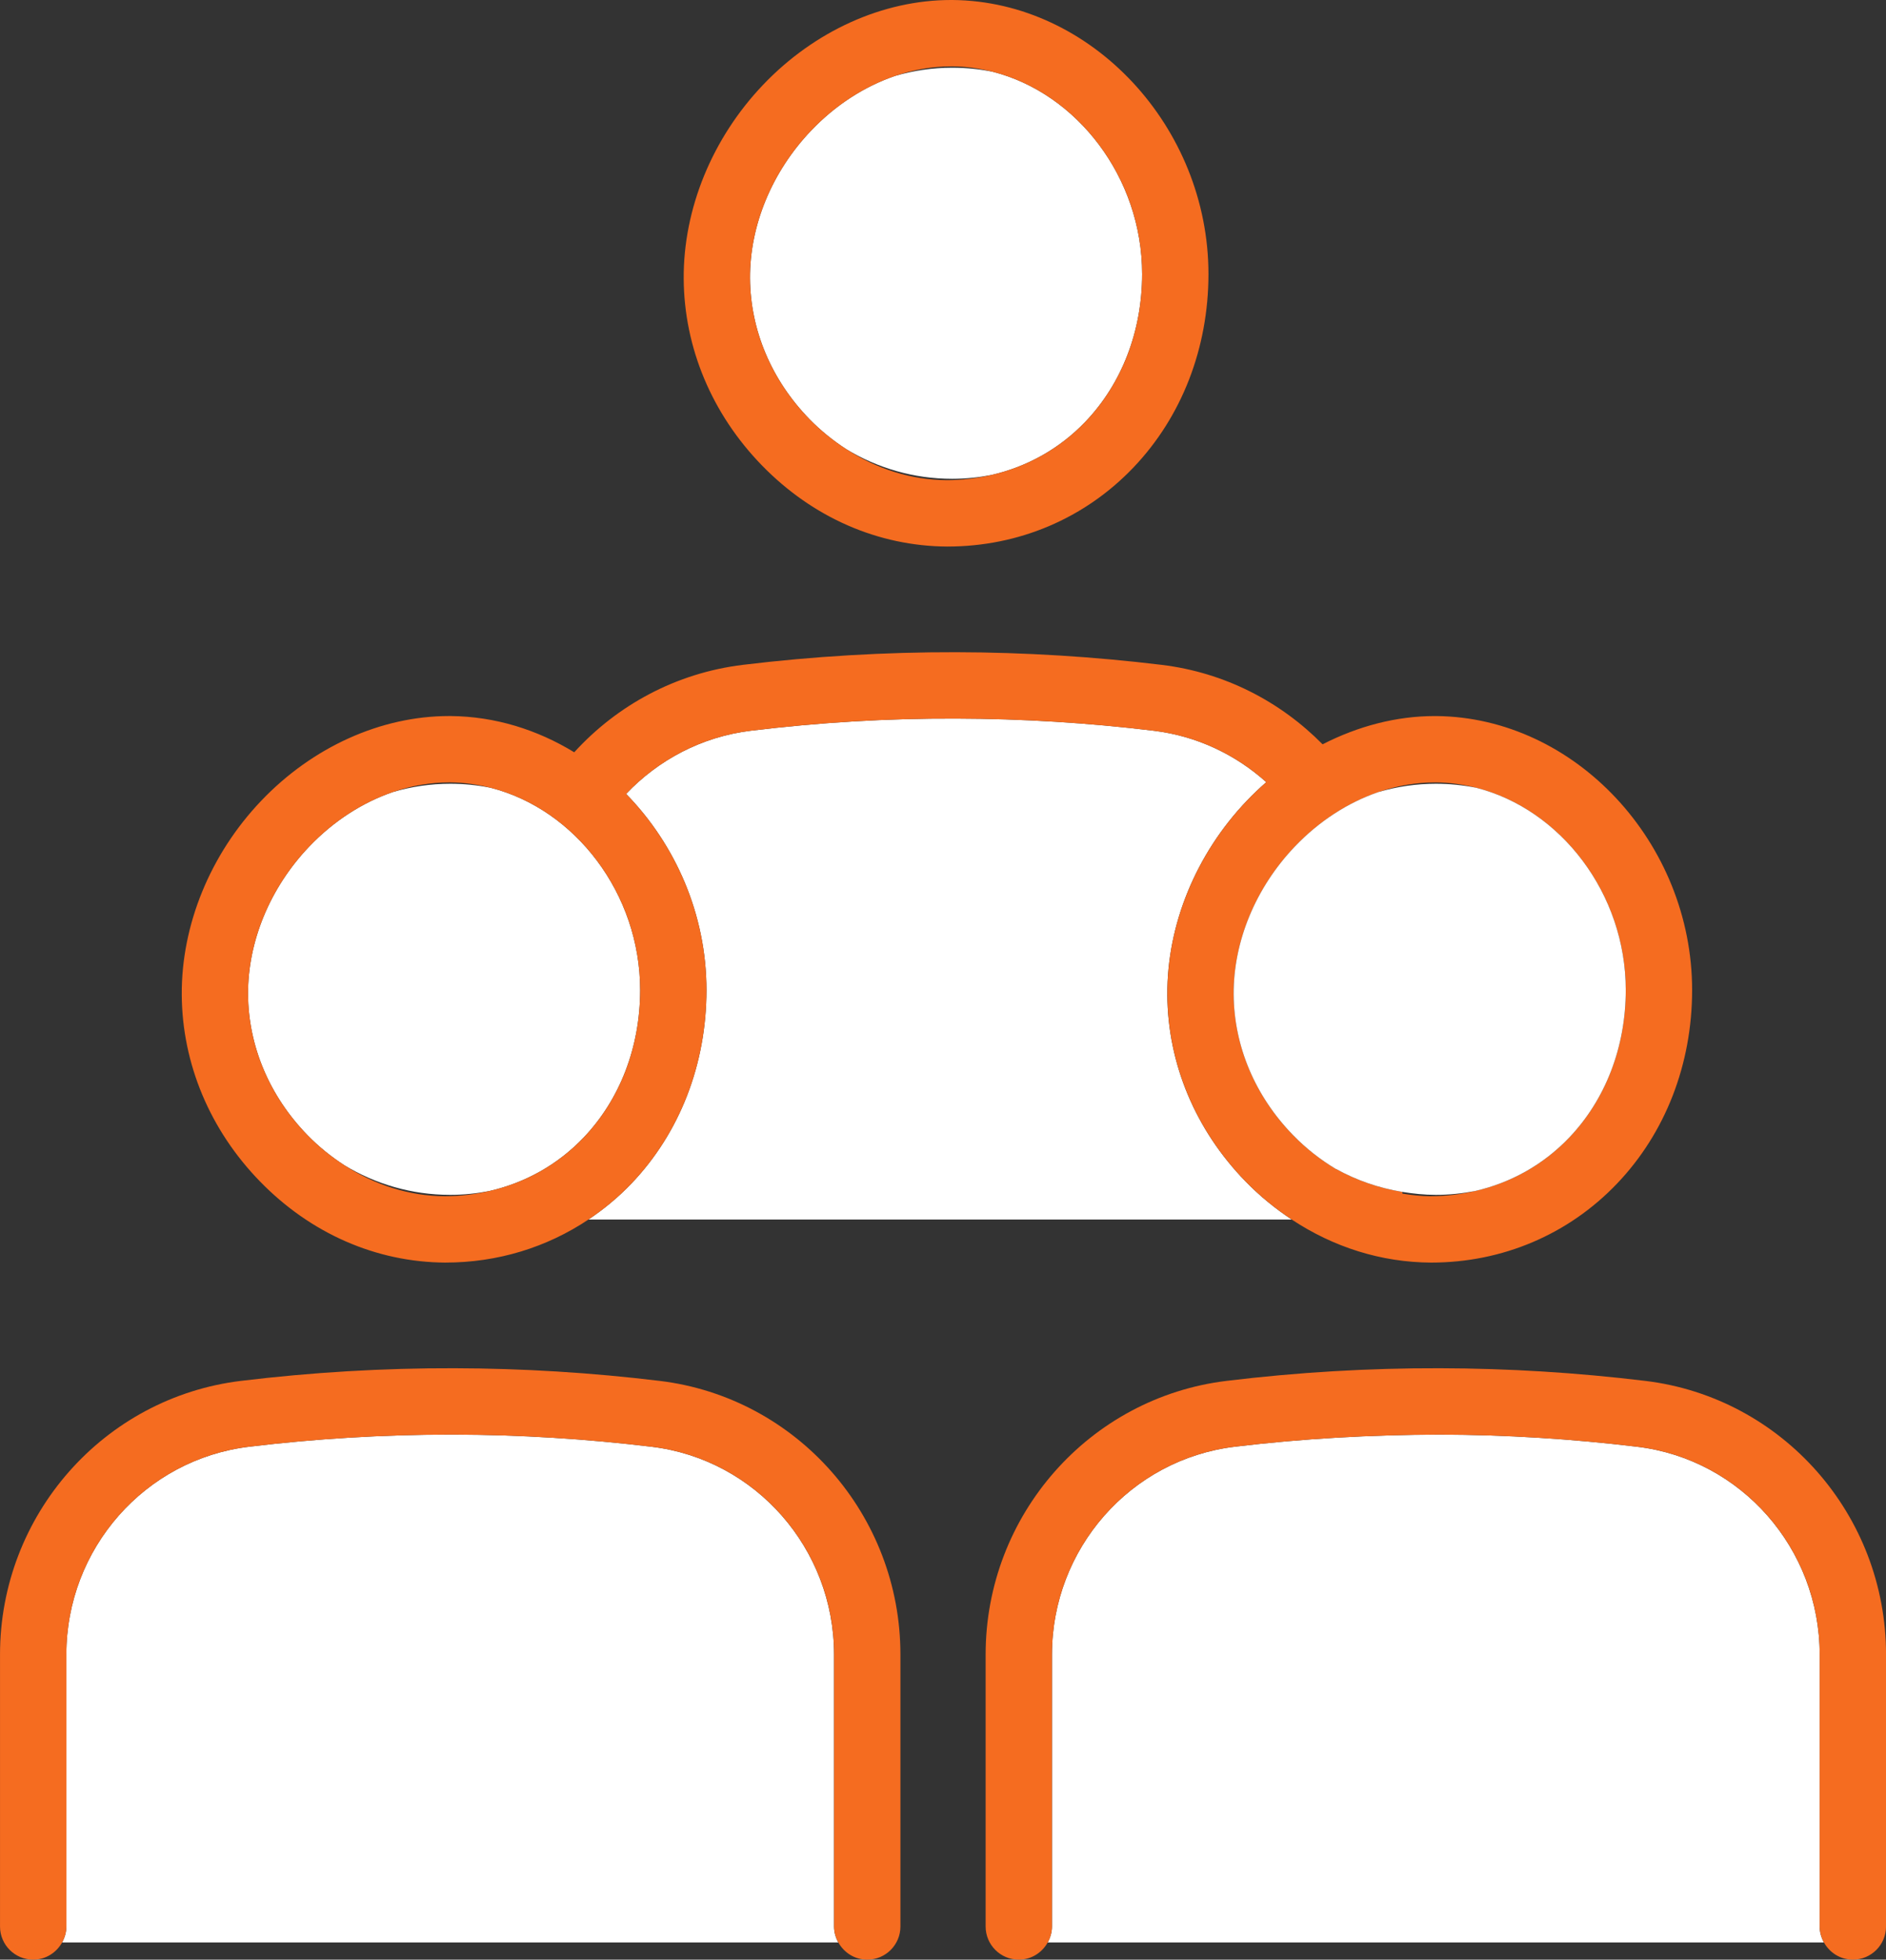 <?xml version="1.0" encoding="UTF-8"?><svg id="_レイヤー_2" xmlns="http://www.w3.org/2000/svg" viewBox="0 0 121.496 126.188"><rect x="0" y="0" width="121.496" height="126.188" fill="#333333" stroke="none"/><defs><style>.cls-1{fill:none;}.cls-2{fill:#f56c20;}.cls-3{fill:#fff;}</style></defs><g id="_レイヤー_"><path class="cls-1" d="M92.495,50.468c.891,0,1.761.091,2.603.259-.839-.213-1.704-.337-2.59-.346h-.086c-1.208,0-2.426.212-3.608.616,1.17-.338,2.402-.529,3.68-.529Z"/><path class="cls-1" d="M29.001,50.468c.891,0,1.761.091,2.603.259-.838-.213-1.704-.337-2.59-.346h-.086c-1.208,0-2.425.212-3.607.616,1.169-.338,2.401-.529,3.68-.529Z"/><path class="cls-1" d="M90.34,76.751v.109c.596.098,1.198.165,1.805.168.986,0,1.944-.121,2.869-.333-.816.157-1.657.246-2.52.246-.735,0-1.452-.075-2.155-.191Z"/><path class="cls-1" d="M22.204,75.047c1.966,1.271,4.178,1.969,6.448,1.981.987,0,1.944-.121,2.869-.333-.817.158-1.657.246-2.52.246-2.489,0-4.809-.7-6.798-1.894Z"/><path class="cls-1" d="M54.54,28.939c1.967,1.271,4.178,1.97,6.449,1.981.987,0,1.944-.121,2.869-.333-.816.158-1.657.246-2.52.246-2.489,0-4.809-.7-6.798-1.895Z"/><path class="cls-1" d="M61.339,4.36c.891,0,1.761.091,2.603.259-.838-.213-1.704-.337-2.59-.346h-.086c-1.208,0-2.425.212-3.607.616,1.169-.338,2.401-.529,3.68-.529Z"/><path class="cls-3" d="M75.199,64.058c-.028-4.497,1.835-9.048,5.111-12.485h0c.405-.426.828-.827,1.264-1.207-1.971-1.77-4.464-2.973-7.251-3.311-4.211-.511-8.493-.774-12.728-.784-4.439-.018-8.848.252-13.214.781-3.176.384-5.972,1.884-8.047,4.07,3.167,3.242,5.179,7.75,5.177,12.642-.004,4.77-1.723,9.192-4.839,12.453-.843.882-1.772,1.648-2.763,2.311h45.302c-1.055-.698-2.056-1.509-2.973-2.452-3.222-3.308-5.013-7.576-5.04-12.019Z"/><path class="cls-3" d="M117.223,106.54c0-6.813-5.049-12.565-11.743-13.377-4.211-.511-8.493-.774-12.727-.784-4.433.011-8.849.253-13.214.781-6.711.812-11.772,6.565-11.772,13.382v17.51c0,.374-.104.72-.273,1.026h50.002c-.169-.306-.273-.652-.273-1.026v-17.512Z"/><path class="cls-2" d="M105.994,88.92c-4.378-.531-8.829-.806-13.231-.815-4.586-.014-9.199.262-13.737.812-8.854,1.071-15.532,8.648-15.532,17.624v17.51c0,1.181.956,2.137,2.137,2.137.806,0,1.5-.452,1.864-1.111.169-.306.273-.652.273-1.026v-17.51c0-6.816,5.062-12.569,11.772-13.382,4.365-.528,8.781-.771,13.214-.781,4.233.01,8.516.273,12.727.784,6.694.812,11.743,6.564,11.743,13.377v17.512c0,.374.104.72.273,1.026.364.659,1.057,1.111,1.864,1.111,1.181,0,2.137-.956,2.137-2.137v-17.512c0-8.973-6.664-16.547-15.502-17.619Z"/><path class="cls-3" d="M25.322,50.997c-1.971.673-3.843,1.879-5.411,3.524-2.519,2.645-3.952,6.11-3.932,9.51.021,3.333,1.381,6.552,3.828,9.064.74.76,1.548,1.404,2.396,1.952,1.989,1.195,4.309,1.894,6.798,1.894.862,0,1.703-.089,2.52-.246,2.316-.531,4.405-1.696,6.062-3.43,2.354-2.464,3.651-5.839,3.655-9.504.002-6.229-4.201-11.653-9.634-13.034-.842-.168-1.712-.259-2.603-.259-1.278,0-2.51.191-3.68.529Z"/><path class="cls-2" d="M28.696,81.301c3.356,0,6.525-.974,9.214-2.773.99-.662,1.92-1.429,2.763-2.311,3.116-3.261,4.835-7.684,4.839-12.453.002-4.892-2.01-9.401-5.177-12.642,2.075-2.186,4.872-3.686,8.047-4.07,4.366-.529,8.774-.8,13.214-.781,4.234.01,8.517.273,12.728.784,2.787.338,5.28,1.541,7.251,3.311-.436.38-.859.781-1.264,1.206h0c-3.276,3.438-5.14,7.989-5.111,12.486.027,4.442,1.818,8.711,5.04,12.019.918.943,1.919,1.753,2.973,2.452,2.689,1.781,5.765,2.757,8.977,2.773,4.592,0,8.845-1.806,11.977-5.084,3.116-3.261,4.835-7.684,4.839-12.453.004-9.488-7.533-17.573-16.478-17.656h-.105c-2.468,0-4.938.65-7.222,1.82-2.708-2.745-6.299-4.623-10.362-5.116-4.378-.531-8.83-.806-13.232-.815-4.594-.01-9.198.262-13.737.812-4.322.523-8.117,2.603-10.878,5.632-2.375-1.452-5.091-2.307-7.956-2.334h-.105c-4.387,0-8.801,1.991-12.111,5.464h0c-3.276,3.438-5.14,7.989-5.111,12.486.027,4.442,1.818,8.711,5.04,12.019,3.258,3.347,7.479,5.202,11.95,5.225ZM92.508,50.381c.886.008,1.752.132,2.59.346,5.432,1.381,9.635,6.805,9.634,13.034-.004,3.665-1.302,7.04-3.655,9.504-1.657,1.734-3.745,2.899-6.062,3.43-.925.212-1.882.333-2.869.333-.608-.003-1.209-.07-1.805-.168v-.109c-1.528-.251-2.969-.753-4.273-1.479v.01c-.987-.591-1.919-1.317-2.766-2.186-2.447-2.513-3.807-5.731-3.828-9.064-.021-3.399,1.412-6.865,3.932-9.51,1.568-1.645,3.439-2.851,5.41-3.524,1.182-.404,2.399-.616,3.608-.616h.086ZM29.015,50.381c.886.008,1.752.132,2.59.346,5.432,1.381,9.635,6.805,9.634,13.034-.004,3.665-1.302,7.04-3.655,9.504-1.657,1.734-3.745,2.899-6.062,3.43-.925.212-1.882.333-2.869.333-2.271-.012-4.482-.71-6.448-1.981-.849-.548-1.657-1.192-2.396-1.952-2.447-2.513-3.807-5.731-3.828-9.064-.021-3.399,1.412-6.865,3.932-9.51,1.568-1.645,3.44-2.851,5.411-3.524,1.182-.404,2.399-.616,3.607-.616h.086Z"/><path class="cls-3" d="M88.814,50.997c-1.971.673-3.842,1.879-5.41,3.524-2.52,2.645-3.952,6.11-3.932,9.51.021,3.333,1.381,6.552,3.828,9.064.847.87,1.779,1.595,2.766,2.186v-.01c1.304.726,2.746,1.228,4.273,1.479.703.115,1.419.191,2.155.191.862,0,1.703-.089,2.52-.246,2.316-.531,4.405-1.696,6.062-3.43,2.354-2.464,3.651-5.839,3.655-9.504.002-6.229-4.201-11.653-9.634-13.034-.842-.168-1.712-.259-2.603-.259-1.279,0-2.511.191-3.68.529Z"/><path class="cls-3" d="M57.659,4.889c-1.971.673-3.843,1.879-5.411,3.524-2.521,2.644-3.953,6.11-3.932,9.51.022,3.333,1.381,6.552,3.828,9.064.74.759,1.547,1.403,2.396,1.951,1.989,1.195,4.309,1.895,6.798,1.895.863,0,1.704-.089,2.52-.246,2.316-.531,4.405-1.696,6.062-3.43,2.354-2.464,3.651-5.839,3.655-9.504.002-6.229-4.202-11.653-9.634-13.034-.842-.168-1.712-.259-2.603-.259-1.278,0-2.51.191-3.68.529Z"/><path class="cls-2" d="M61.033,35.193c4.592,0,8.845-1.806,11.977-5.084,3.116-3.261,4.835-7.684,4.839-12.453.002-9.488-7.534-17.573-16.477-17.656h-.106c-4.387,0-8.801,1.991-12.111,5.464-3.277,3.438-5.141,7.99-5.111,12.486.027,4.442,1.818,8.711,5.04,12.019,3.258,3.347,7.479,5.202,11.95,5.225ZM61.352,4.273c.886.008,1.751.132,2.59.346,5.432,1.381,9.636,6.805,9.634,13.034-.004,3.665-1.302,7.04-3.655,9.504-1.657,1.734-3.745,2.899-6.062,3.43-.925.212-1.883.333-2.869.333-2.271-.012-4.482-.71-6.449-1.981-.848-.548-1.656-1.192-2.396-1.951-2.447-2.513-3.807-5.731-3.828-9.064-.021-3.399,1.411-6.865,3.932-9.51,1.568-1.645,3.44-2.851,5.411-3.524,1.182-.404,2.399-.616,3.607-.616h.086Z"/><path class="cls-3" d="M53.729,106.54c0-6.813-5.049-12.565-11.743-13.377-4.211-.511-8.493-.774-12.727-.784h-.257c-4.318,0-8.676.263-12.957.781-6.711.812-11.772,6.565-11.772,13.382v17.51c0,.374-.104.72-.273,1.026h50.002c-.169-.306-.273-.652-.273-1.026v-17.512Z"/><path class="cls-2" d="M42.501,88.92c-4.378-.531-8.829-.806-13.231-.815-4.563-.014-9.199.262-13.737.812-8.854,1.071-15.532,8.648-15.532,17.624v17.51c0,1.181.956,2.137,2.137,2.137.806,0,1.5-.452,1.864-1.111.169-.306.273-.652.273-1.026v-17.51c0-6.816,5.061-12.569,11.772-13.382,4.281-.519,8.639-.781,12.957-.781h.257c4.233.01,8.516.273,12.727.784,6.694.812,11.743,6.564,11.743,13.377v17.512c0,.374.104.72.273,1.026.364.659,1.057,1.111,1.864,1.111,1.181,0,2.137-.956,2.137-2.137v-17.512c0-8.973-6.664-16.547-15.502-17.619Z"/></g></svg>